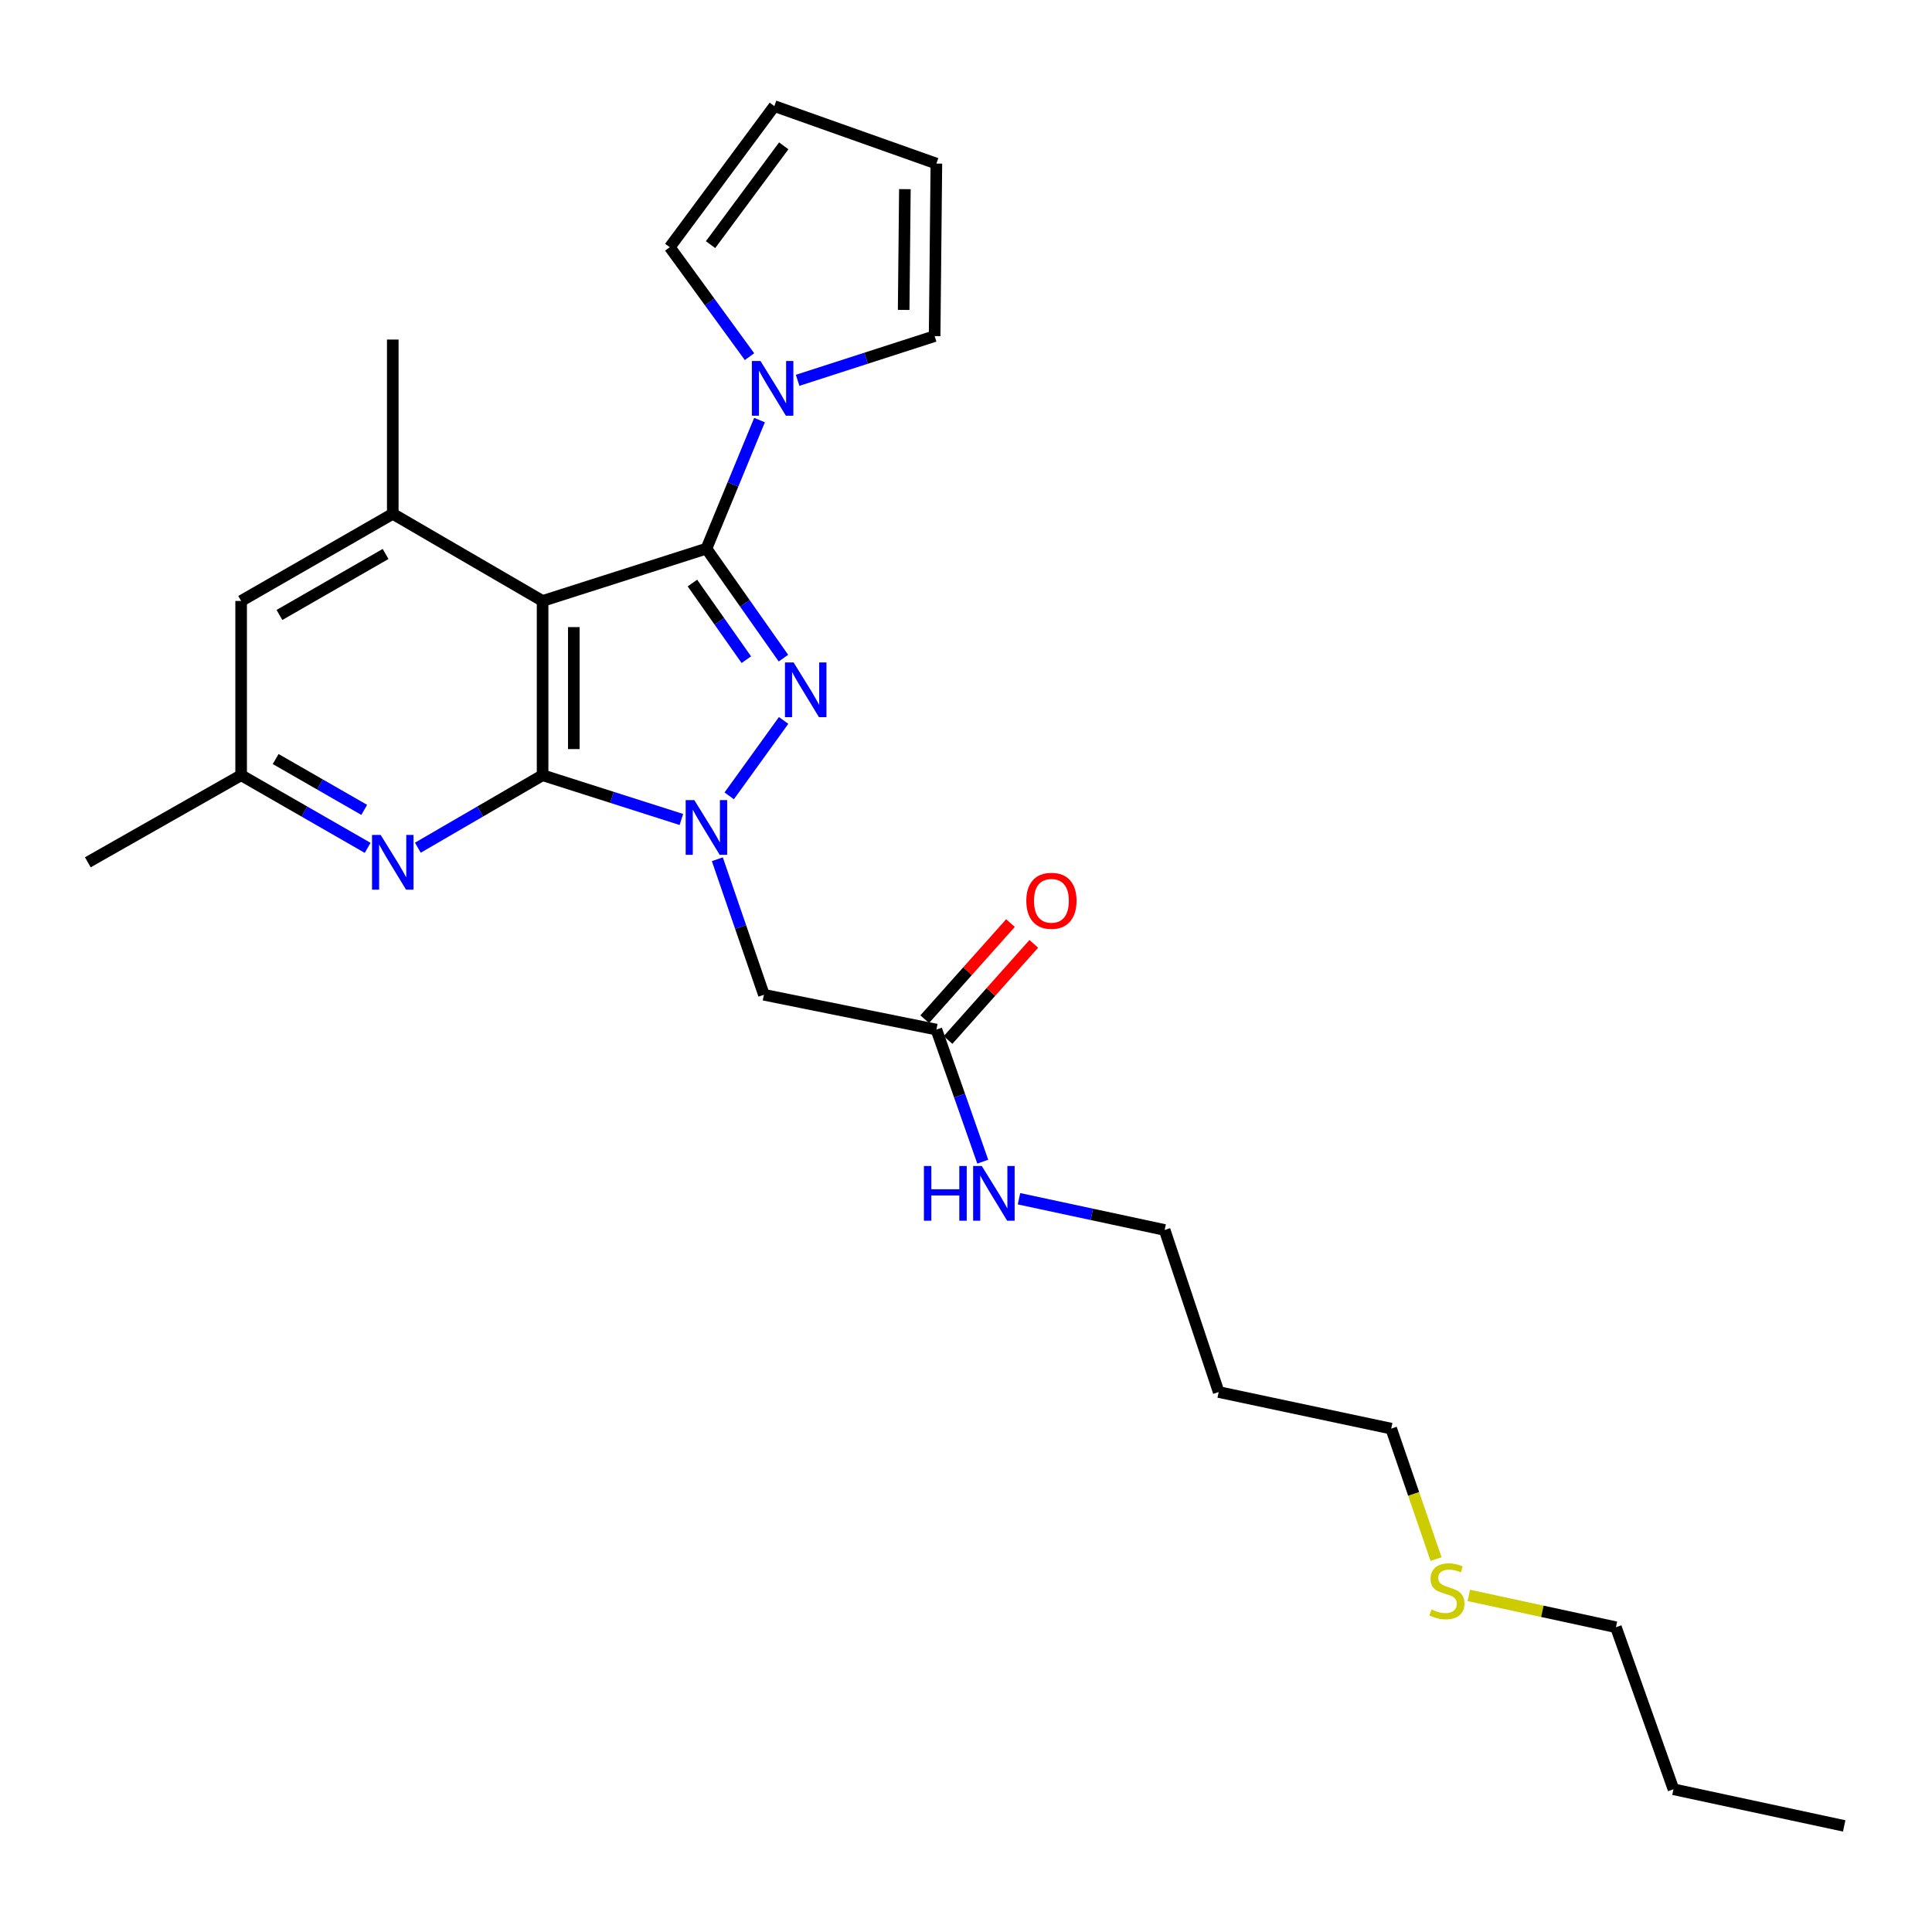 <?xml version='1.0' encoding='iso-8859-1'?>
<svg version='1.1' baseProfile='full'
              xmlns='http://www.w3.org/2000/svg'
                      xmlns:rdkit='http://www.rdkit.org/xml'
                      xmlns:xlink='http://www.w3.org/1999/xlink'
                  xml:space='preserve'
width='1000px' height='1000px' viewBox='0 0 1000 1000'>
<!-- END OF HEADER -->
<rect style='opacity:1.0;fill:#FFFFFF;stroke:none' width='1000' height='1000' x='0' y='0'> </rect>
<path class='bond-2' d='M 365.642,283.976 L 385.572,312.315' style='fill:none;fill-rule:evenodd;stroke:#000000;stroke-width:6px;stroke-linecap:butt;stroke-linejoin:miter;stroke-opacity:1' />
<path class='bond-2' d='M 385.572,312.315 L 405.503,340.654' style='fill:none;fill-rule:evenodd;stroke:#0000FF;stroke-width:6px;stroke-linecap:butt;stroke-linejoin:miter;stroke-opacity:1' />
<path class='bond-2' d='M 358.398,301.778 L 372.349,321.615' style='fill:none;fill-rule:evenodd;stroke:#000000;stroke-width:6px;stroke-linecap:butt;stroke-linejoin:miter;stroke-opacity:1' />
<path class='bond-2' d='M 372.349,321.615 L 386.3,341.452' style='fill:none;fill-rule:evenodd;stroke:#0000FF;stroke-width:6px;stroke-linecap:butt;stroke-linejoin:miter;stroke-opacity:1' />
<path class='bond-3' d='M 365.642,283.976 L 280.842,311.054' style='fill:none;fill-rule:evenodd;stroke:#000000;stroke-width:6px;stroke-linecap:butt;stroke-linejoin:miter;stroke-opacity:1' />
<path class='bond-4' d='M 365.642,283.976 L 379.386,250.703' style='fill:none;fill-rule:evenodd;stroke:#000000;stroke-width:6px;stroke-linecap:butt;stroke-linejoin:miter;stroke-opacity:1' />
<path class='bond-4' d='M 379.386,250.703 L 393.129,217.43' style='fill:none;fill-rule:evenodd;stroke:#0000FF;stroke-width:6px;stroke-linecap:butt;stroke-linejoin:miter;stroke-opacity:1' />
<path class='bond-0' d='M 377.439,411.938 L 405.598,372.899' style='fill:none;fill-rule:evenodd;stroke:#0000FF;stroke-width:6px;stroke-linecap:butt;stroke-linejoin:miter;stroke-opacity:1' />
<path class='bond-7' d='M 371.294,444.744 L 383.345,479.817' style='fill:none;fill-rule:evenodd;stroke:#0000FF;stroke-width:6px;stroke-linecap:butt;stroke-linejoin:miter;stroke-opacity:1' />
<path class='bond-7' d='M 383.345,479.817 L 395.396,514.891' style='fill:none;fill-rule:evenodd;stroke:#000000;stroke-width:6px;stroke-linecap:butt;stroke-linejoin:miter;stroke-opacity:1' />
<path class='bond-26' d='M 352.677,424.16 L 316.759,412.706' style='fill:none;fill-rule:evenodd;stroke:#0000FF;stroke-width:6px;stroke-linecap:butt;stroke-linejoin:miter;stroke-opacity:1' />
<path class='bond-26' d='M 316.759,412.706 L 280.842,401.252' style='fill:none;fill-rule:evenodd;stroke:#000000;stroke-width:6px;stroke-linecap:butt;stroke-linejoin:miter;stroke-opacity:1' />
<path class='bond-1' d='M 280.842,401.252 L 280.842,311.054' style='fill:none;fill-rule:evenodd;stroke:#000000;stroke-width:6px;stroke-linecap:butt;stroke-linejoin:miter;stroke-opacity:1' />
<path class='bond-1' d='M 297.008,387.722 L 297.008,324.584' style='fill:none;fill-rule:evenodd;stroke:#000000;stroke-width:6px;stroke-linecap:butt;stroke-linejoin:miter;stroke-opacity:1' />
<path class='bond-5' d='M 280.842,401.252 L 248.561,420.013' style='fill:none;fill-rule:evenodd;stroke:#000000;stroke-width:6px;stroke-linecap:butt;stroke-linejoin:miter;stroke-opacity:1' />
<path class='bond-5' d='M 248.561,420.013 L 216.281,438.774' style='fill:none;fill-rule:evenodd;stroke:#0000FF;stroke-width:6px;stroke-linecap:butt;stroke-linejoin:miter;stroke-opacity:1' />
<path class='bond-6' d='M 280.842,311.054 L 203.298,265.951' style='fill:none;fill-rule:evenodd;stroke:#000000;stroke-width:6px;stroke-linecap:butt;stroke-linejoin:miter;stroke-opacity:1' />
<path class='bond-11' d='M 412.848,196.85 L 448.305,185.408' style='fill:none;fill-rule:evenodd;stroke:#0000FF;stroke-width:6px;stroke-linecap:butt;stroke-linejoin:miter;stroke-opacity:1' />
<path class='bond-11' d='M 448.305,185.408 L 483.762,173.966' style='fill:none;fill-rule:evenodd;stroke:#000000;stroke-width:6px;stroke-linecap:butt;stroke-linejoin:miter;stroke-opacity:1' />
<path class='bond-12' d='M 387.943,184.606 L 367.308,156.281' style='fill:none;fill-rule:evenodd;stroke:#0000FF;stroke-width:6px;stroke-linecap:butt;stroke-linejoin:miter;stroke-opacity:1' />
<path class='bond-12' d='M 367.308,156.281 L 346.674,127.955' style='fill:none;fill-rule:evenodd;stroke:#000000;stroke-width:6px;stroke-linecap:butt;stroke-linejoin:miter;stroke-opacity:1' />
<path class='bond-28' d='M 190.296,438.853 L 157.554,420.053' style='fill:none;fill-rule:evenodd;stroke:#0000FF;stroke-width:6px;stroke-linecap:butt;stroke-linejoin:miter;stroke-opacity:1' />
<path class='bond-28' d='M 157.554,420.053 L 124.812,401.252' style='fill:none;fill-rule:evenodd;stroke:#000000;stroke-width:6px;stroke-linecap:butt;stroke-linejoin:miter;stroke-opacity:1' />
<path class='bond-28' d='M 188.523,419.194 L 165.604,406.033' style='fill:none;fill-rule:evenodd;stroke:#0000FF;stroke-width:6px;stroke-linecap:butt;stroke-linejoin:miter;stroke-opacity:1' />
<path class='bond-28' d='M 165.604,406.033 L 142.685,392.873' style='fill:none;fill-rule:evenodd;stroke:#000000;stroke-width:6px;stroke-linecap:butt;stroke-linejoin:miter;stroke-opacity:1' />
<path class='bond-9' d='M 203.298,265.951 L 124.812,311.054' style='fill:none;fill-rule:evenodd;stroke:#000000;stroke-width:6px;stroke-linecap:butt;stroke-linejoin:miter;stroke-opacity:1' />
<path class='bond-9' d='M 199.58,286.733 L 144.64,318.305' style='fill:none;fill-rule:evenodd;stroke:#000000;stroke-width:6px;stroke-linecap:butt;stroke-linejoin:miter;stroke-opacity:1' />
<path class='bond-18' d='M 203.298,265.951 L 203.298,175.753' style='fill:none;fill-rule:evenodd;stroke:#000000;stroke-width:6px;stroke-linecap:butt;stroke-linejoin:miter;stroke-opacity:1' />
<path class='bond-8' d='M 395.396,514.891 L 484.669,532.916' style='fill:none;fill-rule:evenodd;stroke:#000000;stroke-width:6px;stroke-linecap:butt;stroke-linejoin:miter;stroke-opacity:1' />
<path class='bond-15' d='M 490.701,538.297 L 512.892,513.421' style='fill:none;fill-rule:evenodd;stroke:#000000;stroke-width:6px;stroke-linecap:butt;stroke-linejoin:miter;stroke-opacity:1' />
<path class='bond-15' d='M 512.892,513.421 L 535.084,488.545' style='fill:none;fill-rule:evenodd;stroke:#FF0000;stroke-width:6px;stroke-linecap:butt;stroke-linejoin:miter;stroke-opacity:1' />
<path class='bond-15' d='M 478.637,527.535 L 500.829,502.659' style='fill:none;fill-rule:evenodd;stroke:#000000;stroke-width:6px;stroke-linecap:butt;stroke-linejoin:miter;stroke-opacity:1' />
<path class='bond-15' d='M 500.829,502.659 L 523.02,477.783' style='fill:none;fill-rule:evenodd;stroke:#FF0000;stroke-width:6px;stroke-linecap:butt;stroke-linejoin:miter;stroke-opacity:1' />
<path class='bond-16' d='M 484.669,532.916 L 496.671,567.095' style='fill:none;fill-rule:evenodd;stroke:#000000;stroke-width:6px;stroke-linecap:butt;stroke-linejoin:miter;stroke-opacity:1' />
<path class='bond-16' d='M 496.671,567.095 L 508.672,601.274' style='fill:none;fill-rule:evenodd;stroke:#0000FF;stroke-width:6px;stroke-linecap:butt;stroke-linejoin:miter;stroke-opacity:1' />
<path class='bond-10' d='M 124.812,311.054 L 124.812,401.252' style='fill:none;fill-rule:evenodd;stroke:#000000;stroke-width:6px;stroke-linecap:butt;stroke-linejoin:miter;stroke-opacity:1' />
<path class='bond-22' d='M 124.812,401.252 L 45.455,446.32' style='fill:none;fill-rule:evenodd;stroke:#000000;stroke-width:6px;stroke-linecap:butt;stroke-linejoin:miter;stroke-opacity:1' />
<path class='bond-14' d='M 483.762,173.966 L 484.669,84.675' style='fill:none;fill-rule:evenodd;stroke:#000000;stroke-width:6px;stroke-linecap:butt;stroke-linejoin:miter;stroke-opacity:1' />
<path class='bond-14' d='M 467.733,160.408 L 468.368,97.905' style='fill:none;fill-rule:evenodd;stroke:#000000;stroke-width:6px;stroke-linecap:butt;stroke-linejoin:miter;stroke-opacity:1' />
<path class='bond-13' d='M 346.674,127.955 L 400.794,54.912' style='fill:none;fill-rule:evenodd;stroke:#000000;stroke-width:6px;stroke-linecap:butt;stroke-linejoin:miter;stroke-opacity:1' />
<path class='bond-13' d='M 367.781,126.623 L 405.665,75.492' style='fill:none;fill-rule:evenodd;stroke:#000000;stroke-width:6px;stroke-linecap:butt;stroke-linejoin:miter;stroke-opacity:1' />
<path class='bond-27' d='M 400.794,54.912 L 484.669,84.675' style='fill:none;fill-rule:evenodd;stroke:#000000;stroke-width:6px;stroke-linecap:butt;stroke-linejoin:miter;stroke-opacity:1' />
<path class='bond-20' d='M 527.433,620.467 L 565.124,628.549' style='fill:none;fill-rule:evenodd;stroke:#0000FF;stroke-width:6px;stroke-linecap:butt;stroke-linejoin:miter;stroke-opacity:1' />
<path class='bond-20' d='M 565.124,628.549 L 602.816,636.63' style='fill:none;fill-rule:evenodd;stroke:#000000;stroke-width:6px;stroke-linecap:butt;stroke-linejoin:miter;stroke-opacity:1' />
<path class='bond-17' d='M 743.304,806.985 L 731.694,773.22' style='fill:none;fill-rule:evenodd;stroke:#CCCC00;stroke-width:6px;stroke-linecap:butt;stroke-linejoin:miter;stroke-opacity:1' />
<path class='bond-17' d='M 731.694,773.22 L 720.083,739.456' style='fill:none;fill-rule:evenodd;stroke:#000000;stroke-width:6px;stroke-linecap:butt;stroke-linejoin:miter;stroke-opacity:1' />
<path class='bond-23' d='M 760.24,825.771 L 798.323,834.012' style='fill:none;fill-rule:evenodd;stroke:#CCCC00;stroke-width:6px;stroke-linecap:butt;stroke-linejoin:miter;stroke-opacity:1' />
<path class='bond-23' d='M 798.323,834.012 L 836.407,842.254' style='fill:none;fill-rule:evenodd;stroke:#000000;stroke-width:6px;stroke-linecap:butt;stroke-linejoin:miter;stroke-opacity:1' />
<path class='bond-19' d='M 630.784,720.514 L 602.816,636.63' style='fill:none;fill-rule:evenodd;stroke:#000000;stroke-width:6px;stroke-linecap:butt;stroke-linejoin:miter;stroke-opacity:1' />
<path class='bond-21' d='M 630.784,720.514 L 720.083,739.456' style='fill:none;fill-rule:evenodd;stroke:#000000;stroke-width:6px;stroke-linecap:butt;stroke-linejoin:miter;stroke-opacity:1' />
<path class='bond-24' d='M 836.407,842.254 L 866.189,926.12' style='fill:none;fill-rule:evenodd;stroke:#000000;stroke-width:6px;stroke-linecap:butt;stroke-linejoin:miter;stroke-opacity:1' />
<path class='bond-25' d='M 866.189,926.12 L 954.545,945.088' style='fill:none;fill-rule:evenodd;stroke:#000000;stroke-width:6px;stroke-linecap:butt;stroke-linejoin:miter;stroke-opacity:1' />
<path  class='atom-1' d='M 359.382 414.134
L 368.662 429.134
Q 369.582 430.614, 371.062 433.294
Q 372.542 435.974, 372.622 436.134
L 372.622 414.134
L 376.382 414.134
L 376.382 442.454
L 372.502 442.454
L 362.542 426.054
Q 361.382 424.134, 360.142 421.934
Q 358.942 419.734, 358.582 419.054
L 358.582 442.454
L 354.902 442.454
L 354.902 414.134
L 359.382 414.134
' fill='#0000FF'/>
<path  class='atom-3' d='M 410.772 342.887
L 420.052 357.887
Q 420.972 359.367, 422.452 362.047
Q 423.932 364.727, 424.012 364.887
L 424.012 342.887
L 427.772 342.887
L 427.772 371.207
L 423.892 371.207
L 413.932 354.807
Q 412.772 352.887, 411.532 350.687
Q 410.332 348.487, 409.972 347.807
L 409.972 371.207
L 406.292 371.207
L 406.292 342.887
L 410.772 342.887
' fill='#0000FF'/>
<path  class='atom-5' d='M 393.645 186.866
L 402.925 201.866
Q 403.845 203.346, 405.325 206.026
Q 406.805 208.706, 406.885 208.866
L 406.885 186.866
L 410.645 186.866
L 410.645 215.186
L 406.765 215.186
L 396.805 198.786
Q 395.645 196.866, 394.405 194.666
Q 393.205 192.466, 392.845 191.786
L 392.845 215.186
L 389.165 215.186
L 389.165 186.866
L 393.645 186.866
' fill='#0000FF'/>
<path  class='atom-6' d='M 197.038 432.16
L 206.318 447.16
Q 207.238 448.64, 208.718 451.32
Q 210.198 454, 210.278 454.16
L 210.278 432.16
L 214.038 432.16
L 214.038 460.48
L 210.158 460.48
L 200.198 444.08
Q 199.038 442.16, 197.798 439.96
Q 196.598 437.76, 196.238 437.08
L 196.238 460.48
L 192.558 460.48
L 192.558 432.16
L 197.038 432.16
' fill='#0000FF'/>
<path  class='atom-16' d='M 531.214 466.248
Q 531.214 459.448, 534.574 455.648
Q 537.934 451.848, 544.214 451.848
Q 550.494 451.848, 553.854 455.648
Q 557.214 459.448, 557.214 466.248
Q 557.214 473.128, 553.814 477.048
Q 550.414 480.928, 544.214 480.928
Q 537.974 480.928, 534.574 477.048
Q 531.214 473.168, 531.214 466.248
M 544.214 477.728
Q 548.534 477.728, 550.854 474.848
Q 553.214 471.928, 553.214 466.248
Q 553.214 460.688, 550.854 457.888
Q 548.534 455.048, 544.214 455.048
Q 539.894 455.048, 537.534 457.848
Q 535.214 460.648, 535.214 466.248
Q 535.214 471.968, 537.534 474.848
Q 539.894 477.728, 544.214 477.728
' fill='#FF0000'/>
<path  class='atom-17' d='M 478.213 603.52
L 482.053 603.52
L 482.053 615.56
L 496.533 615.56
L 496.533 603.52
L 500.373 603.52
L 500.373 631.84
L 496.533 631.84
L 496.533 618.76
L 482.053 618.76
L 482.053 631.84
L 478.213 631.84
L 478.213 603.52
' fill='#0000FF'/>
<path  class='atom-17' d='M 508.173 603.52
L 517.453 618.52
Q 518.373 620, 519.853 622.68
Q 521.333 625.36, 521.413 625.52
L 521.413 603.52
L 525.173 603.52
L 525.173 631.84
L 521.293 631.84
L 511.333 615.44
Q 510.173 613.52, 508.933 611.32
Q 507.733 609.12, 507.373 608.44
L 507.373 631.84
L 503.693 631.84
L 503.693 603.52
L 508.173 603.52
' fill='#0000FF'/>
<path  class='atom-18' d='M 740.922 833.042
Q 741.242 833.162, 742.562 833.722
Q 743.882 834.282, 745.322 834.642
Q 746.802 834.962, 748.242 834.962
Q 750.922 834.962, 752.482 833.682
Q 754.042 832.362, 754.042 830.082
Q 754.042 828.522, 753.242 827.562
Q 752.482 826.602, 751.282 826.082
Q 750.082 825.562, 748.082 824.962
Q 745.562 824.202, 744.042 823.482
Q 742.562 822.762, 741.482 821.242
Q 740.442 819.722, 740.442 817.162
Q 740.442 813.602, 742.842 811.402
Q 745.282 809.202, 750.082 809.202
Q 753.362 809.202, 757.082 810.762
L 756.162 813.842
Q 752.762 812.442, 750.202 812.442
Q 747.442 812.442, 745.922 813.602
Q 744.402 814.722, 744.442 816.682
Q 744.442 818.202, 745.202 819.122
Q 746.002 820.042, 747.122 820.562
Q 748.282 821.082, 750.202 821.682
Q 752.762 822.482, 754.282 823.282
Q 755.802 824.082, 756.882 825.722
Q 758.002 827.322, 758.002 830.082
Q 758.002 834.002, 755.362 836.122
Q 752.762 838.202, 748.402 838.202
Q 745.882 838.202, 743.962 837.642
Q 742.082 837.122, 739.842 836.202
L 740.922 833.042
' fill='#CCCC00'/>
</svg>
